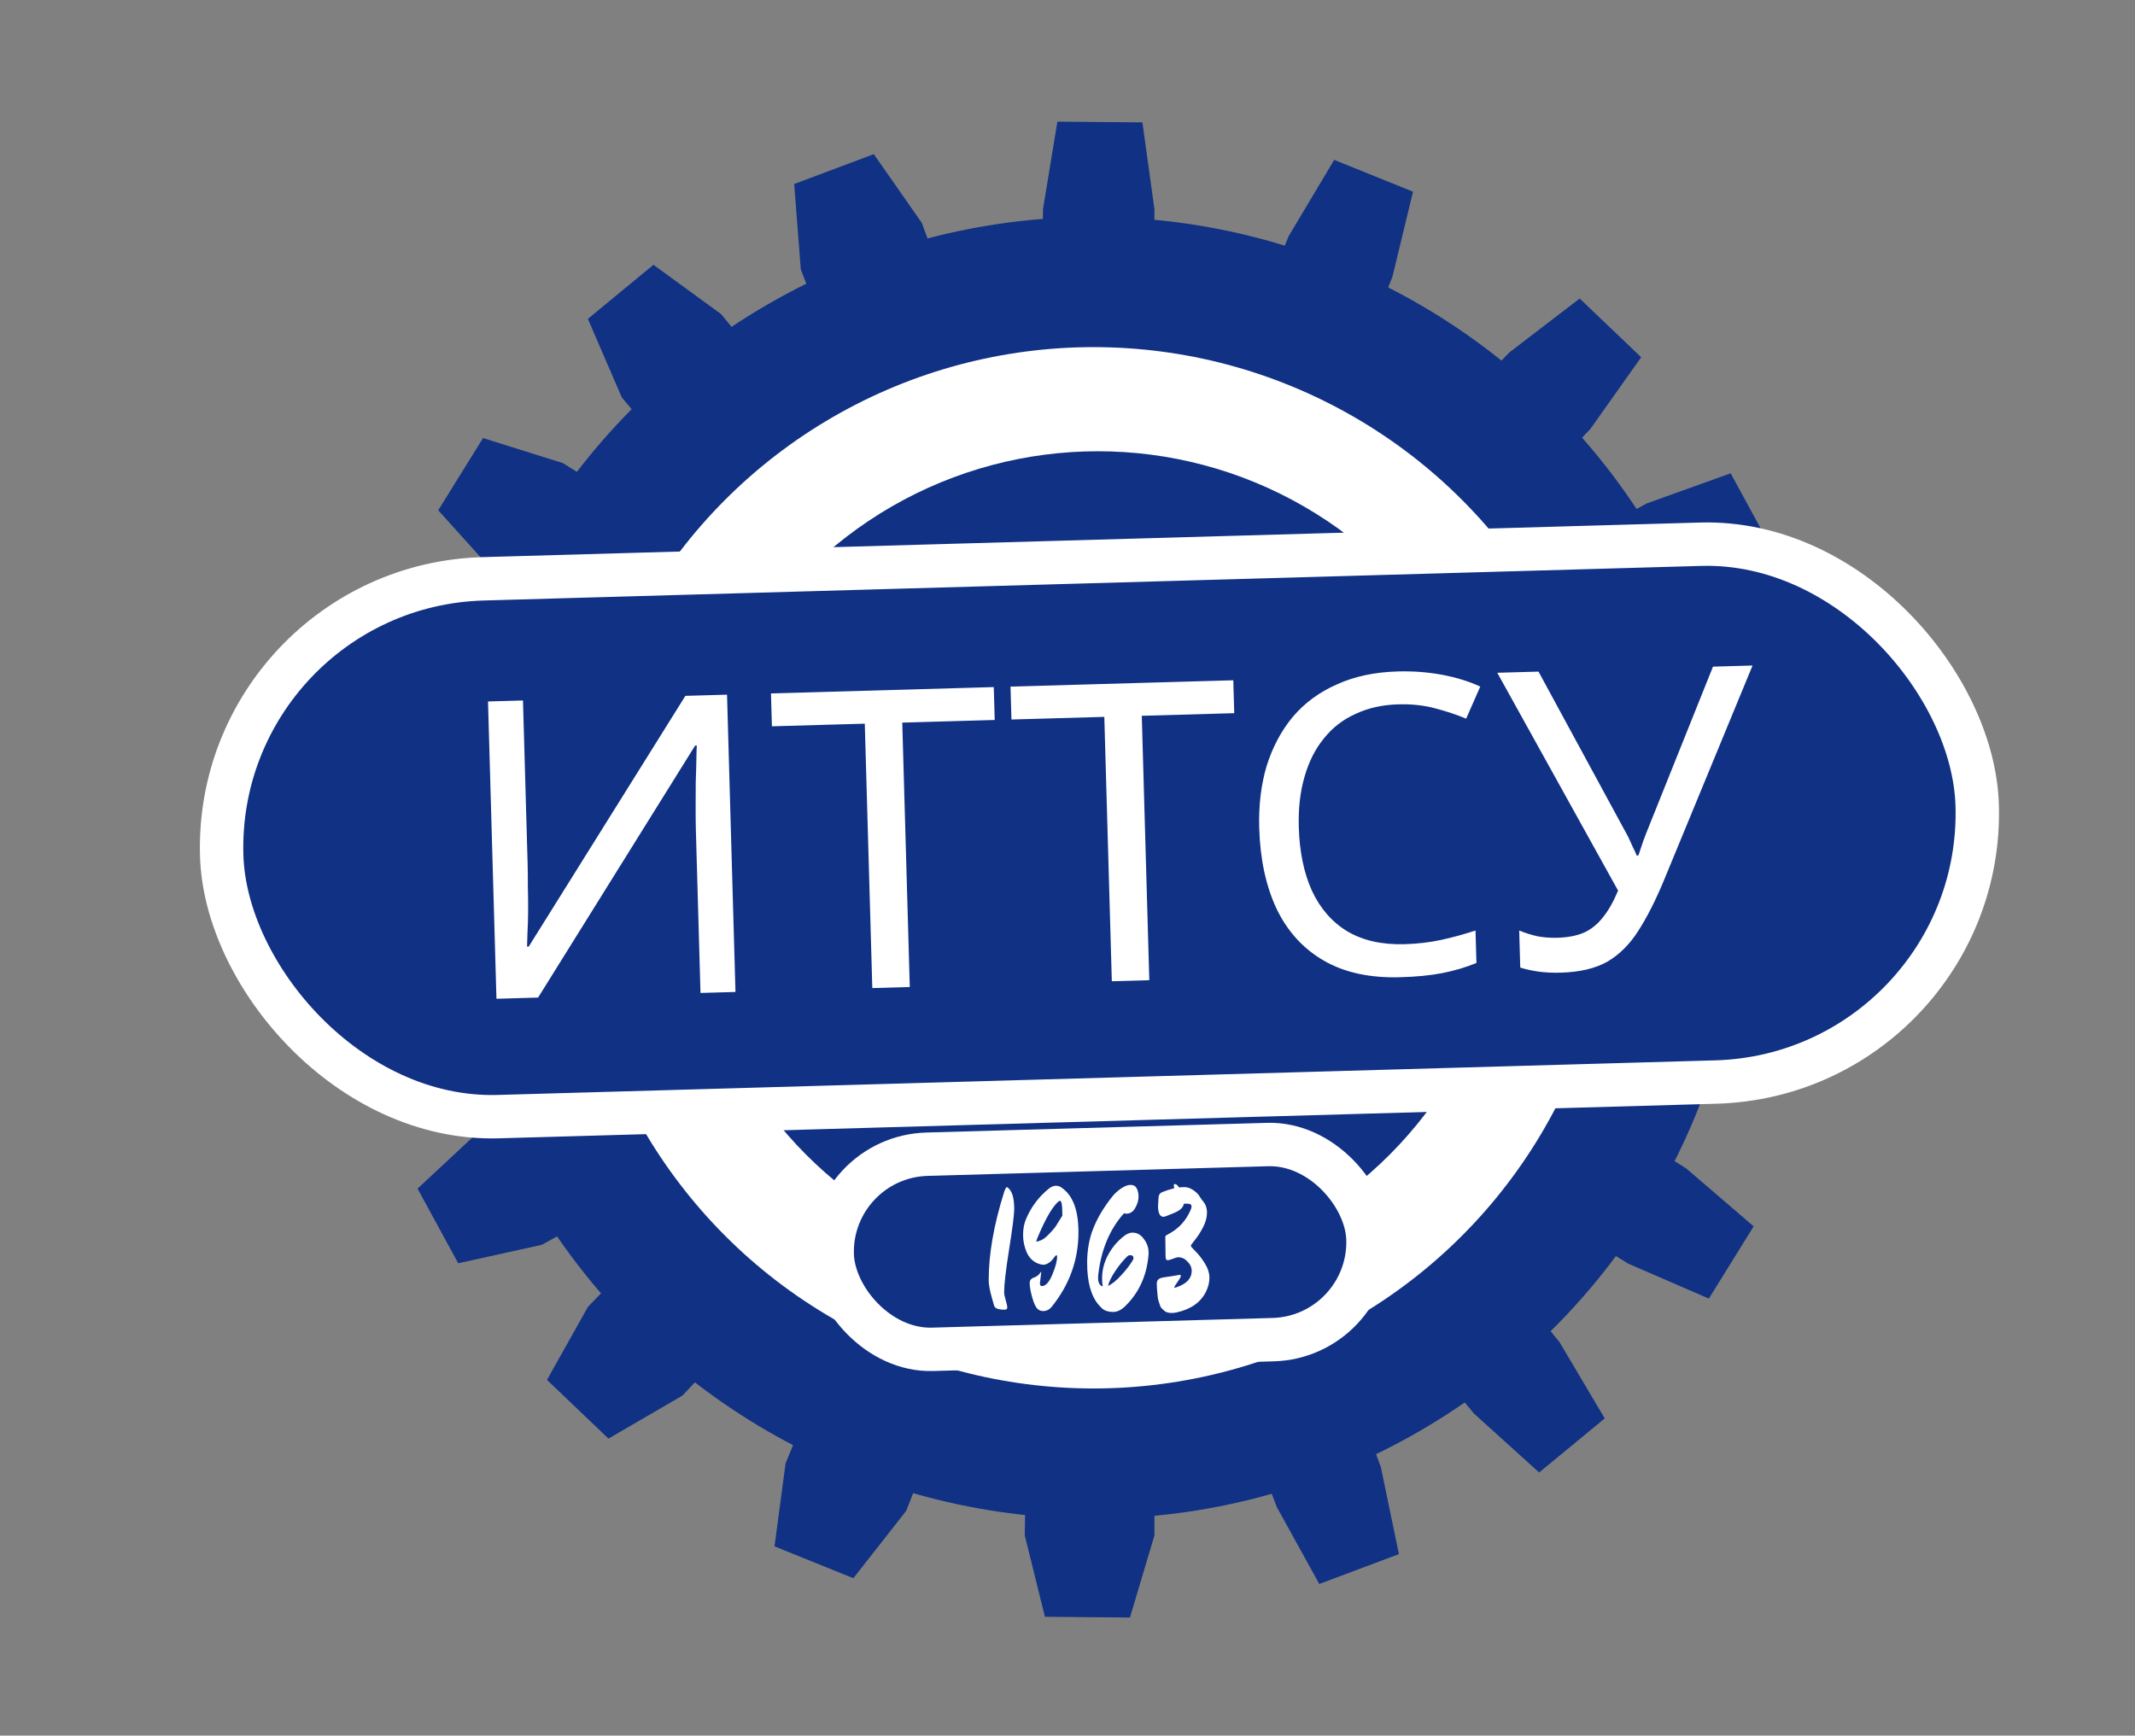 <?xml version="1.0" encoding="UTF-8"?> <svg xmlns="http://www.w3.org/2000/svg" width="246" height="200" viewBox="0 0 246 200" fill="none"><rect x="0" y="0" width="246" height="200" fill="#808080" stroke="none"/><path d="M120.399 186.31L118.078 176.939L120.178 24.102L121.834 14.02L131.63 14.102L133.016 24.102L133.016 176.939L130.195 186.392L120.399 186.31Z" fill="#103184"></path><path d="M89.242 178.196L90.517 168.626L148.492 27.196L153.728 18.423L162.812 22.09L160.436 31.902L104.415 174.101L98.326 181.862L89.242 178.196Z" fill="#103184"></path><path d="M63.025 159.011L67.749 150.591L173.905 40.617L182.014 34.401L189.098 41.167L183.263 49.405L78.638 160.817L70.11 165.776L63.025 159.011Z" fill="#103184"></path><path d="M48.11 136.968L55.175 130.388L189.794 57.992L199.411 54.543L204.098 63.145L196.029 69.214L62.43 143.445L52.797 145.57L48.11 136.968Z" fill="#103184"></path><path d="M40.195 107.464L49.109 103.757L200.516 82.796L210.733 82.914L212.128 92.61L202.452 95.488L51.361 118.525L41.591 117.16L40.195 107.464Z" fill="#103184"></path><path d="M43.403 75.832L53.055 75.605L201.776 110.894L211.257 114.704L209.047 124.247L198.985 123.425L49.806 90.185L41.193 85.376L43.403 75.832Z" fill="#103184"></path><path d="M55.657 50.479L64.868 53.371L194.311 134.661L202.061 141.319L196.896 149.643L187.634 145.626L57.099 66.129L50.493 58.803L55.657 50.479Z" fill="#103184"></path><path d="M75.294 30.514L83.094 36.203L179.692 154.66L184.902 163.45L177.343 169.681L169.856 162.91L71.648 45.801L67.736 36.745L75.294 30.514Z" fill="#103184"></path><path d="M100.681 17.765L106.211 25.679L159.112 169.084L161.185 179.088L152.013 182.528L147.13 173.692L92.269 31.041L91.509 21.205L100.681 17.765Z" fill="#103184"></path><circle cx="126" cy="100" r="67.5" fill="white" stroke="#103184" stroke-width="15"></circle><circle cx="126.5" cy="99.5" r="42" fill="#103184" stroke="#103184" stroke-width="11"></circle><rect x="24.663" y="67.581" width="202.356" height="62" rx="31" transform="rotate(-1.628 24.663 67.581)" fill="#103184" stroke="white" stroke-width="5"></rect><rect x="95.57" y="133.325" width="61.757" height="22.493" rx="11.247" transform="rotate(-1.628 95.57 133.325)" fill="#103184" stroke="white" stroke-width="5"></rect><path d="M56.229 80.832L60.259 80.718L60.794 99.526C60.816 100.326 60.825 101.206 60.821 102.167C60.847 103.094 60.858 104.022 60.852 104.951C60.846 105.879 60.822 106.712 60.779 107.45C60.767 108.154 60.75 108.699 60.729 109.084L60.921 109.078L78.972 80.186L83.77 80.05L84.743 114.308L80.713 114.422L80.184 95.806C80.159 94.942 80.149 94.014 80.153 93.022C80.156 91.997 80.16 91.02 80.165 90.092C80.202 89.131 80.226 88.282 80.237 87.545C80.248 86.808 80.265 86.264 80.287 85.911L80.095 85.916L62.001 114.954L57.203 115.091L56.229 80.832ZM104.827 113.737L100.509 113.86L99.643 83.392L88.943 83.696L88.835 79.906L114.505 79.176L114.613 82.966L103.961 83.269L104.827 113.737ZM132.425 112.952L128.107 113.075L127.241 82.608L116.541 82.912L116.434 79.121L142.103 78.391L142.211 82.182L131.559 82.485L132.425 112.952ZM161.108 81.165C159.285 81.216 157.647 81.583 156.193 82.265C154.739 82.914 153.518 83.861 152.529 85.106C151.539 86.319 150.796 87.796 150.302 89.539C149.806 91.25 149.589 93.177 149.65 95.32C149.73 98.135 150.231 100.57 151.154 102.624C152.108 104.678 153.465 106.24 155.225 107.31C157.016 108.38 159.223 108.877 161.846 108.803C163.349 108.76 164.769 108.592 166.105 108.298C167.441 108.004 168.744 107.646 170.012 107.226L170.119 110.969C168.853 111.485 167.535 111.874 166.166 112.137C164.829 112.4 163.217 112.557 161.33 112.611C157.843 112.71 154.912 112.073 152.536 110.7C150.16 109.327 148.342 107.33 147.083 104.709C145.856 102.086 145.192 98.984 145.09 95.401C145.016 92.811 145.301 90.433 145.944 88.27C146.619 86.106 147.621 84.221 148.952 82.615C150.315 81.007 152.008 79.759 154.032 78.869C156.055 77.947 158.393 77.448 161.048 77.373C162.808 77.323 164.508 77.451 166.149 77.756C167.791 78.061 169.26 78.516 170.558 79.119L168.934 82.815C167.865 82.365 166.669 81.967 165.347 81.62C164.056 81.273 162.643 81.121 161.108 81.165ZM191.691 101.52C190.732 103.82 189.746 105.753 188.734 107.318C187.754 108.851 186.57 110.021 185.185 110.829C183.798 111.604 182.017 112.023 179.842 112.085C178.947 112.11 178.097 112.07 177.294 111.965C176.523 111.859 175.814 111.703 175.168 111.497L175.046 107.227C175.694 107.497 176.389 107.717 177.13 107.888C177.87 108.027 178.64 108.085 179.44 108.063C180.623 108.029 181.626 107.84 182.449 107.497C183.303 107.121 184.038 106.539 184.656 105.753C185.306 104.967 185.901 103.925 186.44 102.63L172.521 77.527L177.272 77.392L187.356 95.977C187.49 96.197 187.626 96.465 187.763 96.782C187.899 97.066 188.035 97.366 188.172 97.682C188.341 97.998 188.478 98.298 188.582 98.583L188.774 98.578C188.864 98.351 188.952 98.092 189.04 97.802C189.159 97.478 189.262 97.171 189.35 96.88C189.469 96.557 189.573 96.282 189.663 96.055L197.375 76.82L201.934 76.691L191.691 101.52Z" fill="white"></path><path d="M116.86 139.32C116.86 139.947 116.667 141.48 116.28 143.92C115.893 146.347 115.7 148.007 115.7 148.9C115.7 149.113 115.76 149.42 115.88 149.82C116 150.22 116.06 150.507 116.06 150.68C116.06 150.84 115.96 150.92 115.76 150.92C115.013 150.92 114.607 150.76 114.54 150.44C114.513 150.347 114.433 150.067 114.3 149.6C114.047 148.733 113.92 148.033 113.92 147.5C113.92 144.527 114.507 141.167 115.68 137.42C115.813 137.007 115.927 136.8 116.02 136.8C116.06 136.8 116.14 136.86 116.26 136.98C116.66 137.393 116.86 138.173 116.86 139.32ZM119.982 146.52C119.875 147.373 119.822 147.827 119.822 147.88C119.822 148.093 119.895 148.2 120.042 148.2C120.482 148.2 120.882 147.767 121.242 146.9C121.615 146.02 121.802 145.32 121.802 144.8C121.802 144.693 121.775 144.64 121.722 144.64C121.682 144.64 121.615 144.7 121.522 144.82C121.428 144.927 121.328 145.053 121.222 145.2C121.115 145.333 120.962 145.46 120.762 145.58C120.575 145.687 120.395 145.74 120.222 145.74C120.048 145.74 119.855 145.7 119.642 145.62C119.042 145.393 118.595 144.96 118.302 144.32C118.022 143.667 117.882 143 117.882 142.32C117.882 141.64 117.988 141.04 118.202 140.52C118.788 139.107 119.675 137.92 120.862 136.96C121.142 136.747 121.408 136.64 121.662 136.64C121.915 136.64 122.135 136.713 122.322 136.86C123.615 137.74 124.262 139.453 124.262 142C124.262 145.16 123.242 148.013 121.202 150.56C120.922 150.907 120.588 151.08 120.202 151.08C119.815 151.08 119.522 150.893 119.322 150.52C119.162 150.24 119.008 149.813 118.862 149.24C118.715 148.653 118.642 148.193 118.642 147.86C118.642 147.527 118.822 147.307 119.182 147.2C119.302 147.16 119.415 147.1 119.522 147.02C119.642 146.927 119.708 146.867 119.722 146.84C119.748 146.813 119.835 146.707 119.982 146.52ZM122.402 139.82C122.402 138.86 122.315 138.38 122.142 138.38C122.062 138.38 121.975 138.427 121.882 138.52C121.175 139.187 120.375 140.607 119.482 142.78C119.428 142.94 119.402 143.033 119.402 143.06C119.402 143.073 119.415 143.08 119.442 143.08C119.482 143.08 119.635 143.033 119.902 142.94C120.168 142.847 120.482 142.613 120.842 142.24C121.215 141.867 121.488 141.547 121.662 141.28C121.848 141 122.095 140.607 122.402 140.1V139.82ZM126.543 146.9L126.523 147.22C126.523 147.807 126.703 148.147 127.063 148.24C127.01 147.973 126.983 147.667 126.983 147.32C126.983 146.36 127.223 145.44 127.703 144.56C128.196 143.667 128.843 142.927 129.643 142.34C129.936 142.14 130.216 142.04 130.483 142.04C131.016 142.04 131.456 142.287 131.803 142.78C132.163 143.26 132.343 143.773 132.343 144.32V144.54C132.156 146.9 131.296 148.853 129.763 150.4C129.27 150.92 128.77 151.18 128.263 151.18C127.77 151.18 127.376 151.073 127.083 150.86C126.99 150.793 126.83 150.633 126.603 150.38C125.71 149.353 125.263 147.733 125.263 145.52C125.263 144.053 125.503 142.72 125.983 141.52C126.463 140.32 127.19 139.107 128.163 137.88C128.43 137.547 128.763 137.24 129.163 136.96C129.576 136.68 129.943 136.54 130.263 136.54C130.596 136.54 130.83 136.667 130.963 136.92C131.11 137.173 131.183 137.507 131.183 137.92C131.183 138.333 131.056 138.76 130.803 139.2C130.563 139.64 130.216 139.86 129.763 139.86C129.723 139.86 129.636 139.847 129.503 139.82C127.863 141.647 126.876 144.007 126.543 146.9ZM130.603 144.96C130.603 144.747 130.476 144.64 130.223 144.64C130.09 144.64 129.97 144.693 129.863 144.8C129.423 145.227 128.976 145.773 128.523 146.44C128.083 147.093 127.796 147.673 127.663 148.18C128.103 147.993 128.603 147.593 129.163 146.98C129.736 146.367 130.183 145.793 130.503 145.26C130.57 145.153 130.603 145.053 130.603 144.96ZM134.291 144.08L134.271 142.58C134.271 142.473 134.291 142.407 134.331 142.38C134.384 142.34 134.444 142.307 134.511 142.28C134.591 142.24 134.637 142.213 134.651 142.2C135.851 141.56 136.711 140.6 137.231 139.32C137.271 139.24 137.291 139.133 137.291 139C137.291 138.8 137.117 138.7 136.771 138.7C136.611 138.7 136.484 138.707 136.391 138.72C136.364 139.12 135.991 139.473 135.271 139.78C134.564 140.073 134.164 140.22 134.071 140.22C133.644 140.22 133.431 139.793 133.431 138.94L133.491 137.98C133.504 137.7 133.637 137.5 133.891 137.38C134.331 137.207 134.804 137.053 135.311 136.92C135.271 136.813 135.251 136.707 135.251 136.6C135.251 136.493 135.284 136.44 135.351 136.44C135.431 136.44 135.497 136.46 135.551 136.5C135.604 136.527 135.664 136.587 135.731 136.68C135.797 136.76 135.844 136.813 135.871 136.84C136.004 136.813 136.204 136.8 136.471 136.8C136.977 136.8 137.484 137.053 137.991 137.56C138.071 137.64 138.171 137.78 138.291 137.98C138.424 138.18 138.531 138.327 138.611 138.42C138.917 138.767 139.071 139.213 139.071 139.76C139.071 140.293 138.917 140.853 138.611 141.44C138.304 142.027 137.991 142.513 137.671 142.9C137.364 143.273 137.211 143.493 137.211 143.56C137.211 143.627 137.384 143.833 137.731 144.18C138.091 144.527 138.451 144.987 138.811 145.56C139.171 146.133 139.351 146.693 139.351 147.24C139.351 147.787 139.217 148.327 138.951 148.86C138.337 150.087 137.204 150.88 135.551 151.24C135.351 151.28 135.164 151.3 134.991 151.3C134.831 151.3 134.671 151.28 134.511 151.24C134.364 151.2 134.237 151.127 134.131 151.02C134.024 150.913 133.924 150.82 133.831 150.74C133.751 150.66 133.684 150.527 133.631 150.34C133.577 150.153 133.531 150.013 133.491 149.92C133.451 149.827 133.417 149.66 133.391 149.42C133.364 149.18 133.351 149.027 133.351 148.96C133.311 148.587 133.291 148.267 133.291 148V147.88C133.291 147.547 133.484 147.333 133.871 147.24C134.111 147.187 134.451 147.133 134.891 147.08C135.331 147.013 135.604 146.967 135.711 146.94C135.831 146.913 135.917 146.9 135.971 146.9C136.024 146.9 136.051 146.953 136.051 147.06C136.051 147.153 135.924 147.38 135.671 147.74C135.417 148.1 135.291 148.3 135.291 148.34C135.291 148.367 135.311 148.38 135.351 148.38C135.404 148.38 135.491 148.36 135.611 148.32C136.744 147.92 137.311 147.3 137.311 146.46C137.311 146.06 137.151 145.7 136.831 145.38C136.524 145.047 136.171 144.88 135.771 144.88C135.624 144.88 135.411 144.94 135.131 145.06C134.851 145.167 134.651 145.22 134.531 145.22C134.411 145.22 134.337 145.133 134.311 144.96C134.297 144.787 134.291 144.493 134.291 144.08Z" fill="white"></path></svg> 